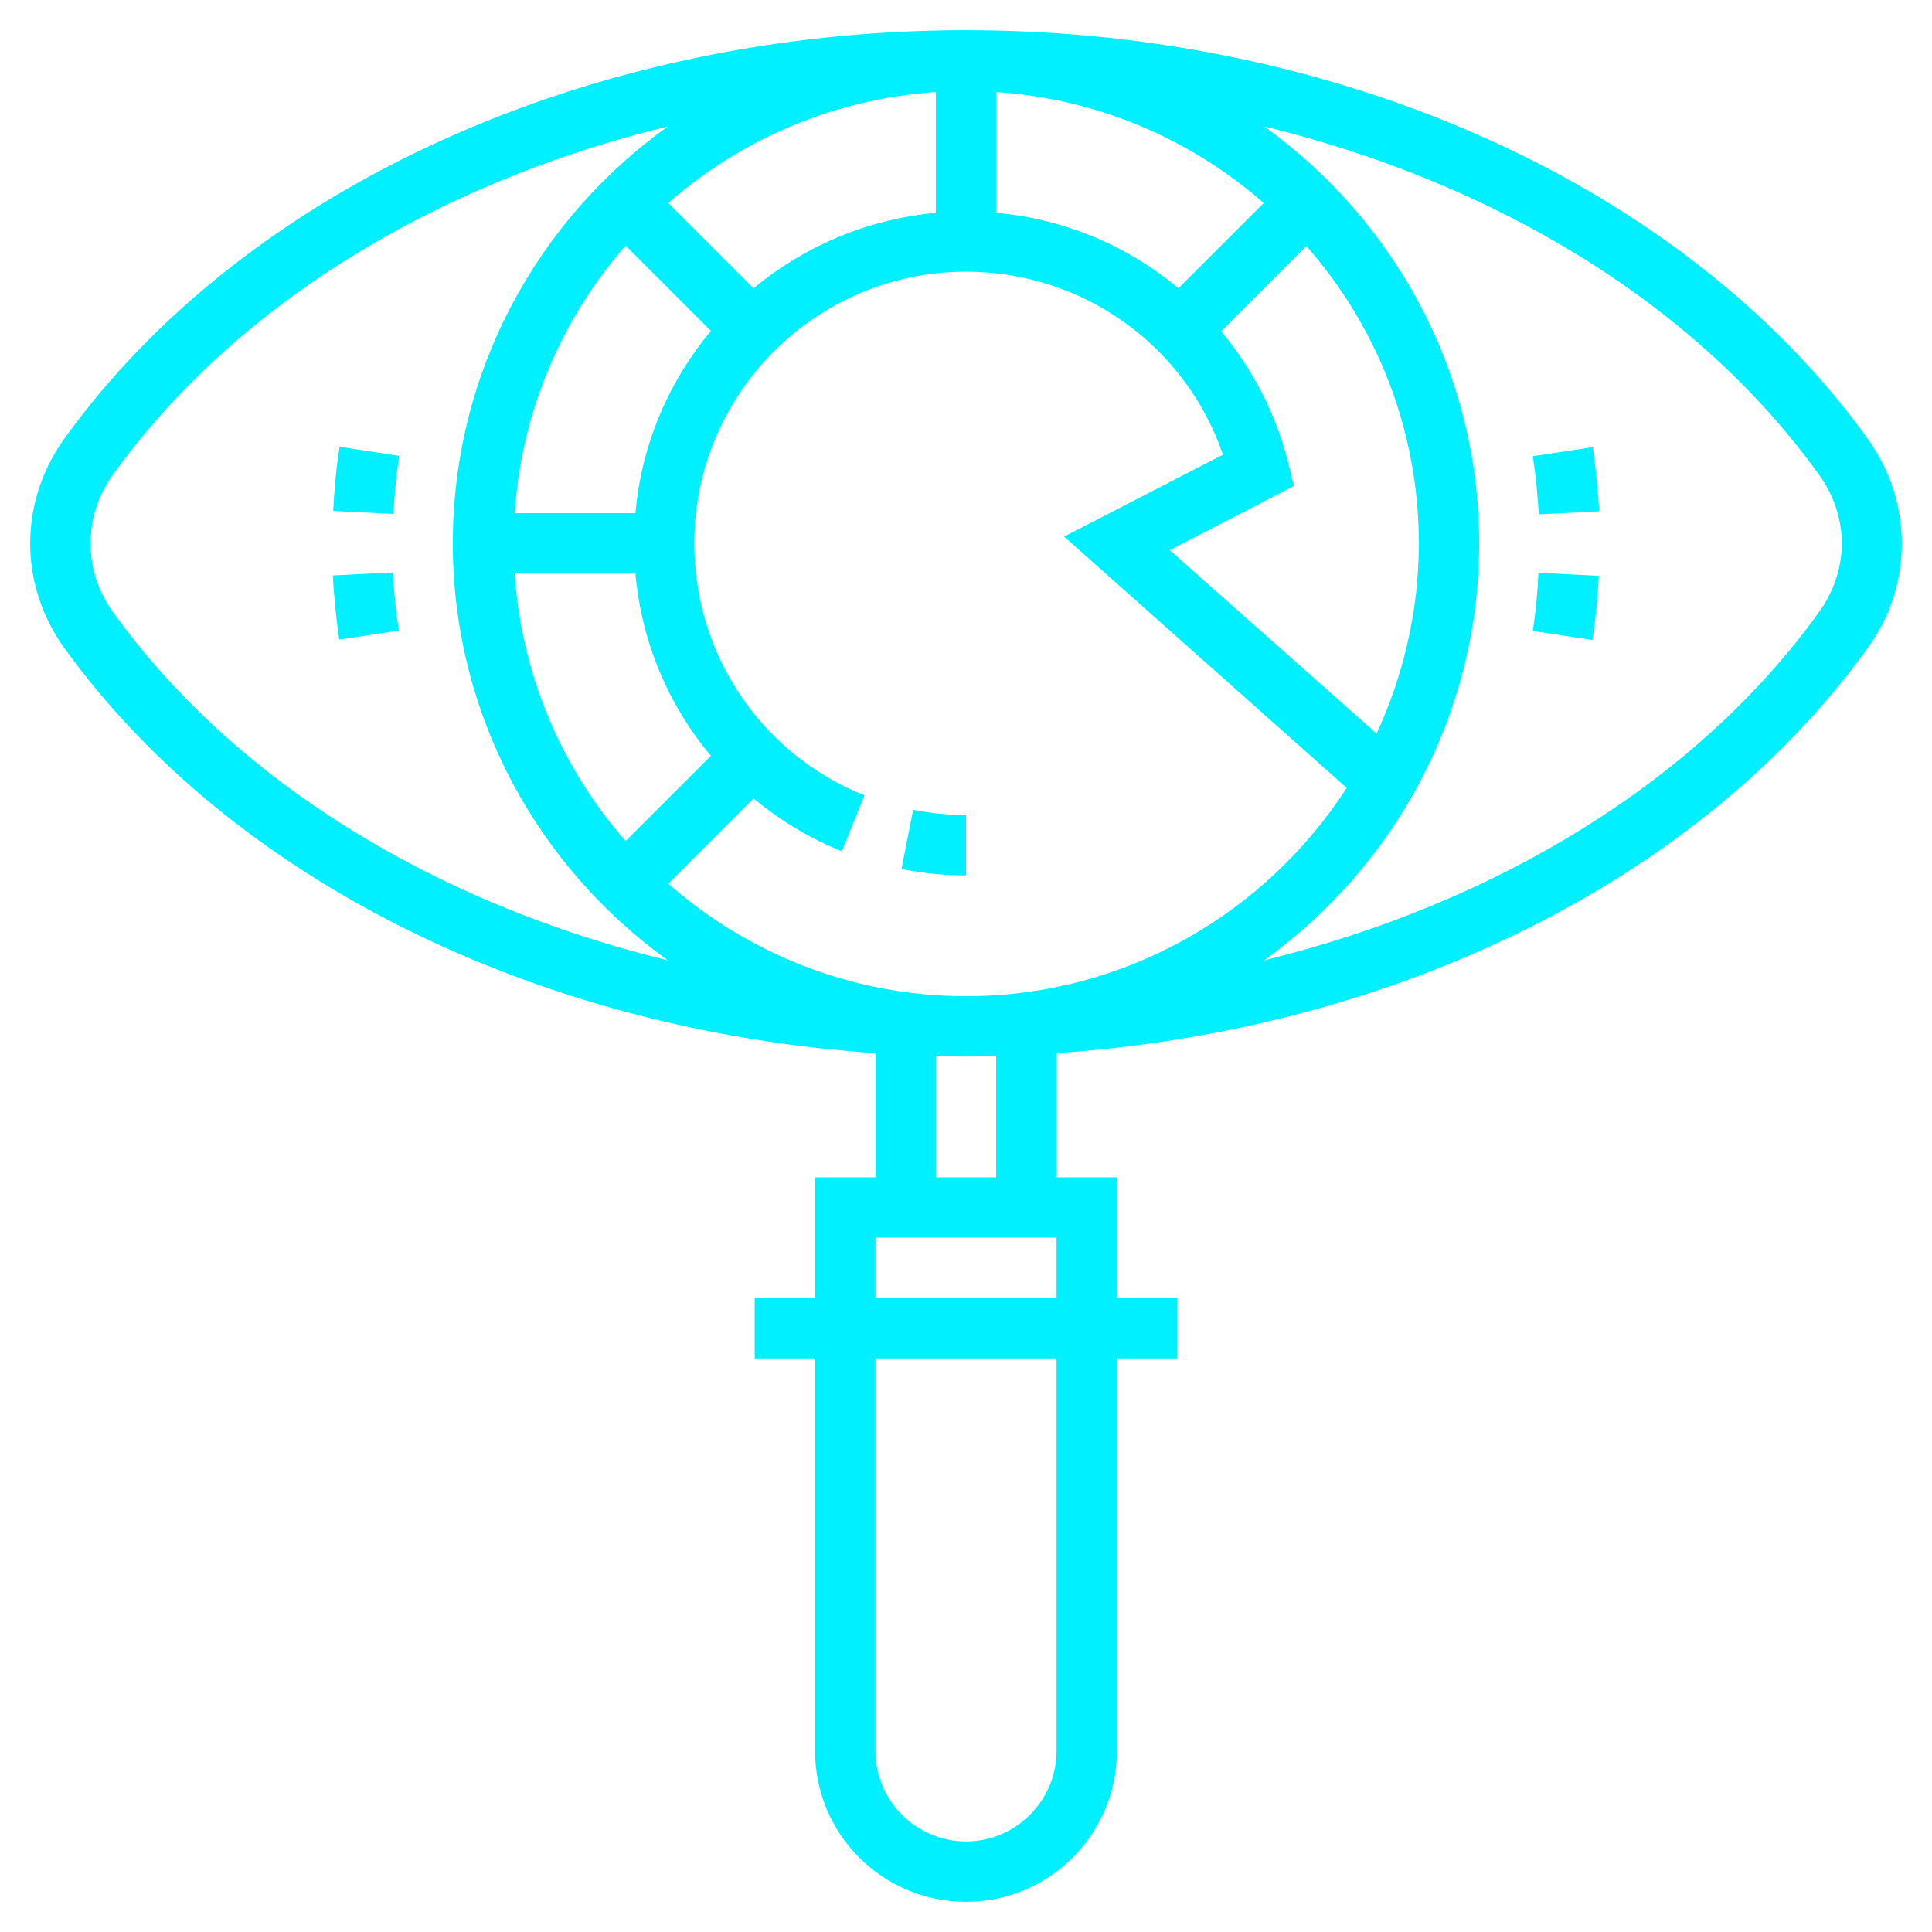<?xml version="1.0" encoding="utf-8"?>
<!-- Generator: Adobe Illustrator 21.1.0, SVG Export Plug-In . SVG Version: 6.00 Build 0)  -->
<svg version="1.1" id="Layer_5" xmlns="http://www.w3.org/2000/svg" xmlns:xlink="http://www.w3.org/1999/xlink" x="0px" y="0px"
	 viewBox="0 0 512 512" style="enable-background:new 0 0 512 512;" xml:space="preserve">
<style type="text/css">
	.st0{fill:#00F0FF;}
</style>
<path class="st0" d="M495.2,116.6C447.2,49.6,355.5,8,256,8S64.8,49.6,16.8,116.6C11.1,124.7,8,134.2,8,144s3.1,19.3,8.8,27.4
	C61,232.9,141.9,273,232,279.1V312h-16v32h-16v16h16v104c0,22.1,17.9,40,40,40s40-17.9,40-40V360h16v-16h-16v-32h-16v-32.9
	c90.1-6.1,171-46.1,215.2-107.7c5.8-8.1,8.8-17.5,8.8-27.4S500.9,124.7,495.2,116.6L495.2,116.6z M248,56.4
	c-18.3,1.7-34.9,8.9-48.3,20l-22.6-22.6C196.3,37,220.9,26.2,248,24.4V56.4z M165.8,65.1l22.6,22.6c-11.1,13.3-18.4,30-20,48.3h-32
	C138.2,108.9,149,84.3,165.8,65.1z M168.4,152c1.6,18.1,8.7,34.8,20,48.3l-22.6,22.6c-16.8-19.2-27.6-43.8-29.4-70.9H168.4z
	 M199.7,211.6c6.9,5.7,14.7,10.5,23.4,14l6-14.8c-27.4-11-45.1-37.3-45.1-66.8c0-39.7,32.3-72,72-72c31,0,58.2,19.6,68.1,48.5
	L282,142.2l74.9,66.6C335.5,241.9,298.3,264,256,264c-30.2,0-57.8-11.3-78.9-29.8L199.7,211.6z M364.8,194.4L310,145.8l32.9-17
	l-1.5-6.1c-3.3-13.2-9.5-25-17.8-34.9l22.6-22.6C364.7,86.2,376,113.8,376,144C376,162,371.9,179.1,364.8,194.4z M312.3,76.4
	c-13.4-11.2-30.2-18.4-48.3-20v-32c27.1,1.8,51.7,12.6,70.9,29.4L312.3,76.4z M29.8,162c-3.8-5.3-5.8-11.6-5.8-18s2-12.7,5.8-18
	C61.9,81.2,115,48.6,177,33.5c-34.5,24.7-57,65-57,110.5s22.6,85.8,57,110.5C115,239.4,61.9,206.8,29.8,162L29.8,162z M280,464
	c0,13.2-10.8,24-24,24s-24-10.8-24-24V360h48V464z M232,344v-16h48v16H232z M264,312h-16v-32.2c2.7,0.1,5.3,0.2,8,0.2s5.3-0.2,8-0.2
	V312z M482.2,162c-32,44.7-85.2,77.3-147.2,92.5c34.4-24.7,57-65,57-110.5s-22.6-85.8-57-110.5c62,15.1,115.1,47.7,147.2,92.5
	c3.8,5.3,5.9,11.6,5.9,18S486,156.7,482.2,162z"/>
<path class="st0" d="M256,216c-4.7,0-9.4-0.5-14-1.4l-3.1,15.7c5.6,1.1,11.3,1.7,17.1,1.7V216z"/>
<path class="st0" d="M406.2,120.9c0.8,5.1,1.3,10.3,1.6,15.4l16-0.8c-0.3-5.7-0.9-11.4-1.7-17L406.2,120.9z"/>
<path class="st0" d="M406.2,167.2l15.8,2.4c0.9-5.6,1.4-11.3,1.7-17l-16-0.8C407.5,156.9,407,162.1,406.2,167.2z"/>
<path class="st0" d="M105.8,120.8l-15.8-2.4c-0.9,5.6-1.4,11.3-1.7,17l16,0.8C104.5,131.1,105,125.9,105.8,120.8z"/>
<path class="st0" d="M88.2,152.5c0.3,5.7,0.9,11.4,1.7,17l15.8-2.4c-0.8-5.1-1.3-10.3-1.6-15.4L88.2,152.5z"/>
</svg>
